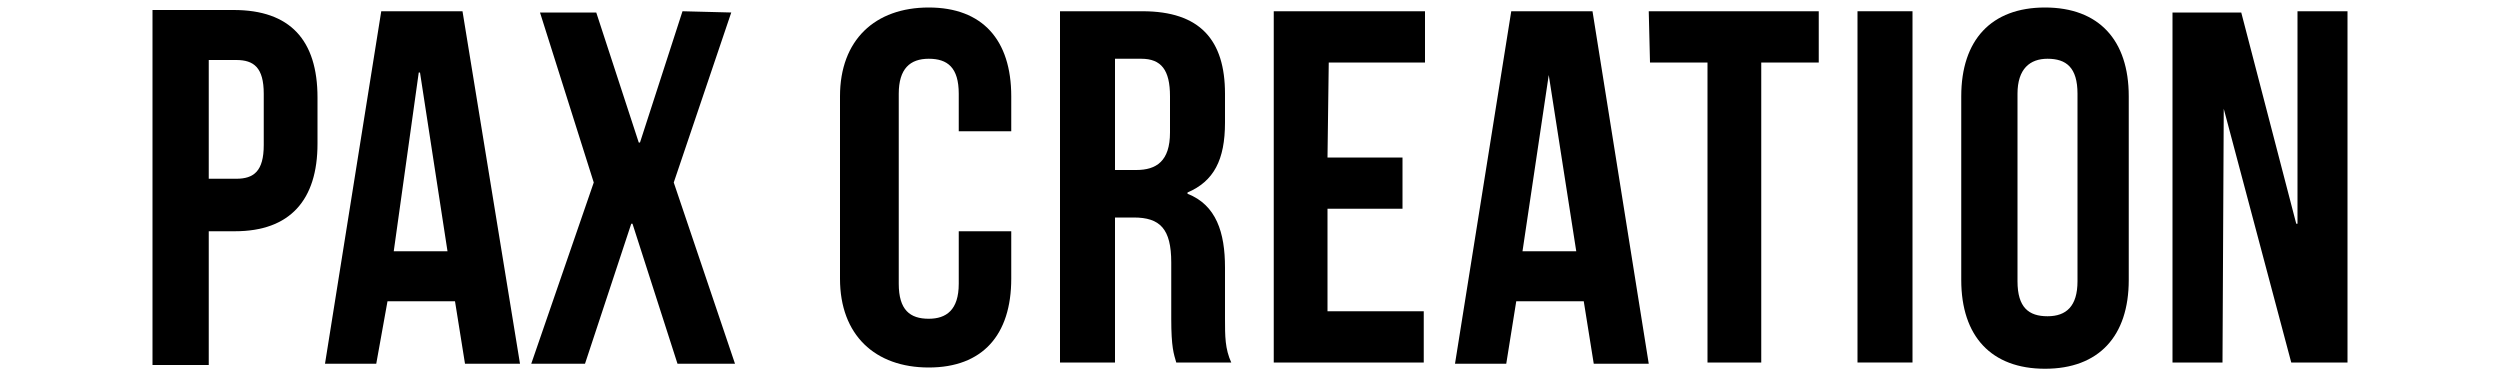 <?xml version="1.0" encoding="utf-8"?>
<!-- Generator: Adobe Illustrator 28.3.0, SVG Export Plug-In . SVG Version: 6.00 Build 0)  -->
<svg version="1.1" id="レイヤー_1" xmlns="http://www.w3.org/2000/svg" xmlns:xlink="http://www.w3.org/1999/xlink" x="0px"
	 y="0px" viewBox="0 0 200 30" style="enable-background:new 0 0 200 30;" xml:space="preserve">
<g>
	<path d="M25.4,7.8v3.7c0,4.5-2.2,7-6.6,7h-2.1v10.7h-4.5V0.8h6.5C23.2,0.8,25.4,3.2,25.4,7.8z M16.7,4.8v9.5h2.2
		c1.4,0,2.2-0.6,2.2-2.7V7.5c0-2.1-0.8-2.7-2.2-2.7C18.9,4.8,16.7,4.8,16.7,4.8z"/>
	<path d="M41.6,29.1h-4.4l-0.8-5H31l-0.9,5H26l4.5-28.2H37L41.6,29.1z M31.5,20.1h4.3L33.6,5.8h-0.1L31.5,20.1z"/>
	<path d="M58.5,1l-4.6,13.6l4.9,14.5h-4.6l-3.6-11.2h-0.1l-3.7,11.2h-4.3l5-14.5L43.2,1h4.5l3.4,10.4h0.1l3.4-10.5L58.5,1L58.5,1z"
		/>
	<path d="M80.9,18.5v3.8c0,4.5-2.3,7.1-6.6,7.1s-7.1-2.6-7.1-7.1V7.7c0-4.5,2.8-7.1,7.1-7.1s6.6,2.6,6.6,7.1v2.8h-4.2v-3
		c0-2.1-0.9-2.8-2.4-2.8s-2.4,0.8-2.4,2.8v15.2c0,2.1,0.9,2.8,2.4,2.8c1.4,0,2.4-0.7,2.4-2.8v-4.2H80.9L80.9,18.5z"/>
	<path d="M94.1,29c-0.2-0.7-0.4-1.2-0.4-3.5V21c0-2.7-0.9-3.6-3-3.6h-1.5V29h-4.4V0.9h6.6C96,0.9,98,3.2,98,7.5v2.3
		c0,3-0.9,4.7-3,5.6v0.1c2.3,0.9,3,3.1,3,5.9v4.1c0,1.4,0,2.4,0.5,3.5H94.1L94.1,29L94.1,29z M89.2,13.6h1.7c1.6,0,2.7-0.7,2.7-3
		V7.7c0-2.1-0.7-3-2.3-3h-2.1V13.6z"/>
	<path d="M106.2,12.6h6v4.1h-6v8.2h7.7V29h-12V0.9H114V5h-7.7L106.2,12.6L106.2,12.6z"/>
	<path d="M131.9,29.1h-4.4l-0.8-5h-5.4l-0.8,5h-4.1l4.5-28.2h6.5L131.9,29.1z M121.8,20.1h4.3L123.9,6l0,0L121.8,20.1z"/>
	<path d="M131.9,0.9h13.6V5h-4.6v24h-4.3V5H132L131.9,0.9C132.1,0.9,131.9,0.9,131.9,0.9z"/>
	<path d="M148.6,0.9h4.4V29h-4.4V0.9z"/>
	<path d="M156.9,7.7c0-4.5,2.4-7.1,6.7-7.1s6.7,2.6,6.7,7.1v14.7c0,4.5-2.4,7.1-6.7,7.1s-6.7-2.6-6.7-7.1V7.7z M161.4,22.5
		c0,2.1,0.9,2.8,2.4,2.8s2.4-0.8,2.4-2.8v-15c0-2.1-0.9-2.8-2.4-2.8c-1.4,0-2.4,0.8-2.4,2.8V22.5z"/>
	<path d="M177.9,8.7L177.9,8.7L177.8,29h-4V1h5.5l4.4,16.9h0.1v-17h4V29h-4.5L177.9,8.7z"/>
</g>
<g>
	<path d="M9.9-40.8c1.1,1.4,1.7,3.2,1.7,5.4c0,2.2-0.6,4-1.7,5.4c-1.1,1.3-2.6,2-4.4,2H1.1c-0.1,0-0.2,0.1-0.2,0.2v12.3
		c0,0.3-0.1,0.4-0.4,0.4h-1.2c-0.3,0-0.4-0.1-0.4-0.4v-27c0-0.3,0.1-0.4,0.4-0.4h6.2C7.3-42.9,8.8-42.2,9.9-40.8z M8.3-31.3
		c0.8-1,1.2-2.4,1.2-4.1s-0.4-3.1-1.2-4.1S6.5-41,5.2-41H1.1C1-41,1-40.9,1-40.8v10.9c0,0.1,0.1,0.2,0.2,0.2h4.1
		C6.5-29.8,7.5-30.3,8.3-31.3z"/>
	<path d="M28.3-15.7l-1.1-5.2c0-0.1,0-0.1-0.1-0.1H27h-7.7c-0.1,0-0.1,0-0.1,0l-0.1,0.1L18-15.7c0,0.2-0.2,0.4-0.4,0.4h-1.3
		c-0.1,0-0.2,0-0.3-0.1c-0.1-0.1-0.1-0.2-0.1-0.3l6-26.8c0.1-0.2,0.2-0.4,0.4-0.4h1.6c0.3,0,0.4,0.1,0.4,0.4l6,26.8v0.1
		c0,0.2-0.1,0.4-0.4,0.4h-1.3C28.5-15.2,28.4-15.3,28.3-15.7z M19.6-22.8l0.1,0.1h6.9c0.1,0,0.1-0.1,0.1-0.2l-3.4-16.4
		c0-0.1-0.1-0.1-0.1-0.1s-0.1,0-0.1,0.1L19.6-22.8L19.6-22.8z"/>
	<path d="M35.5-15.3c-0.1-0.1-0.1-0.2,0-0.3l5.6-13.2c0.1-0.1,0.1-0.2,0-0.2l-5.6-13.3v-0.2c0-0.2,0.1-0.3,0.4-0.3h1.4
		c0.2,0,0.4,0.1,0.4,0.3l4.5,11.2c0,0.1,0.1,0.1,0.1,0.1c0.1,0,0.1,0,0.1-0.1l4.5-11.2c0.1-0.2,0.2-0.3,0.4-0.3h1.4
		c0.1,0,0.2,0,0.3,0.1s0.1,0.2,0,0.3l-5.6,13.2c0,0.1,0,0.2,0,0.2L49-15.9v0.2c0,0.2-0.1,0.3-0.4,0.3h-1.4c-0.2,0-0.4-0.1-0.4-0.3
		l-4.5-11.2c0-0.1-0.1-0.1-0.1-0.1c-0.1,0-0.1,0-0.1,0.1l-4.5,11.2c-0.1,0.2-0.2,0.3-0.4,0.3h-1.4C35.7-15.2,35.6-15.2,35.5-15.3z"
		/>
	<path d="M63-16.8c-1.2-1.2-1.8-2.8-1.8-4.8v-15.1c0-2,0.6-3.5,1.8-4.7c1.2-1.2,2.7-1.8,4.6-1.8s3.5,0.6,4.7,1.8s1.8,2.8,1.8,4.7
		v0.7c0,0.1,0,0.2-0.1,0.3c-0.1,0.1-0.2,0.1-0.3,0.1l-1.3,0.1c-0.3,0-0.4-0.1-0.4-0.4v-1c0-1.4-0.4-2.5-1.2-3.3
		c-0.8-0.8-1.9-1.2-3.2-1.2s-2.3,0.4-3.1,1.2c-0.8,0.8-1.2,1.9-1.2,3.3v15.4c0,1.4,0.4,2.5,1.2,3.3c0.8,0.8,1.8,1.3,3.1,1.3
		c1.3,0,2.3-0.4,3.1-1.3c0.8-0.8,1.2-1.9,1.2-3.3v-0.9c0-0.3,0.1-0.4,0.4-0.4l1.3,0.1c0.3,0,0.4,0.1,0.4,0.4v0.7
		c0,2-0.6,3.6-1.8,4.8C71-15.6,69.5-15,67.5-15C65.7-15,64.2-15.5,63-16.8z"/>
	<path d="M91.9-15.5l-4.3-12.6c0-0.1-0.1-0.1-0.2-0.1h-3.9c-0.1,0-0.2,0.1-0.2,0.2v12.5c0,0.3-0.1,0.4-0.4,0.4h-1.3
		c-0.3,0-0.4-0.1-0.4-0.4v-27c0-0.3,0.1-0.4,0.4-0.4h6.1c1.8,0,3.3,0.7,4.5,2c1.1,1.4,1.7,3.2,1.7,5.4c0,1.8-0.4,3.3-1.1,4.5
		C92-29.9,91-29,89.6-28.6c-0.1,0.1-0.2,0.1-0.1,0.2L94-15.8v0.2c0,0.2-0.1,0.3-0.4,0.3h-1.3C92.2-15.2,92-15.3,91.9-15.5z
		 M83.4-40.8v10.7c0,0.1,0.1,0.2,0.2,0.2h4c1.3,0,2.3-0.5,3.1-1.5c0.8-1,1.2-2.3,1.2-4c0-1.7-0.4-3-1.2-4c-0.8-1.1-1.8-1.6-3.1-1.6
		h-4C83.4-41.1,83.4-40.9,83.4-40.8z"/>
	<path d="M112-40.9h-9.3c-0.1,0-0.2,0.1-0.2,0.2V-30c0,0.1,0.1,0.2,0.2,0.2h6c0.3,0,0.4,0.1,0.4,0.4v1.1c0,0.3-0.1,0.4-0.4,0.4h-6
		c-0.1,0-0.2,0.1-0.2,0.2V-17c0,0.1,0.1,0.2,0.2,0.2h9.3c0.3,0,0.4,0.1,0.4,0.4v1.1c0,0.3-0.1,0.4-0.4,0.4h-11.1
		c-0.3,0-0.4-0.1-0.4-0.4v-27.1c0-0.3,0.1-0.4,0.4-0.4h11.2c0.3,0,0.4,0.1,0.4,0.4v1.1C112.4-41.2,112.3-40.9,112-40.9z"/>
	<path d="M130-15.7l-1.1-5.2c0-0.1,0-0.1-0.1-0.1h-0.1H121c-0.1,0-0.1,0-0.1,0l-0.1,0.1l-1.1,5.2c0,0.2-0.2,0.4-0.4,0.4H118
		c-0.1,0-0.2,0-0.3-0.1c-0.1-0.1-0.1-0.2-0.1-0.3l6-26.8c0.1-0.2,0.2-0.4,0.4-0.4h1.6c0.3,0,0.4,0.1,0.4,0.4l6,26.8v0.1
		c0,0.2-0.1,0.4-0.4,0.4h-1.3C130.2-15.2,130-15.3,130-15.7z M121.3-22.8L121.3-22.8l7,0.1c0.1,0,0.1-0.1,0.1-0.2l-3.5-16.4
		c0-0.1-0.1-0.1-0.1-0.1s-0.1,0-0.1,0.1L121.3-22.8C121.2-22.8,121.2-22.8,121.3-22.8z"/>
	<path d="M150.4-42.4v1.1c0,0.3-0.1,0.4-0.4,0.4h-5.2c-0.1,0-0.2,0.1-0.2,0.2v25.2c0,0.3-0.1,0.4-0.4,0.4h-1.3
		c-0.3,0-0.4-0.1-0.4-0.4v-25.3c0-0.1-0.1-0.2-0.2-0.2h-4.9c-0.3,0-0.4-0.1-0.4-0.4v-1c0-0.3,0.1-0.4,0.4-0.4H150
		C150.2-42.8,150.4-42.8,150.4-42.4z"/>
	<path d="M156.9-15.7v-26.8c0-0.3,0.1-0.4,0.4-0.4h1.3c0.3,0,0.4,0.1,0.4,0.4v26.8c0,0.3-0.1,0.4-0.4,0.4h-1.3
		C157-15.2,156.9-15.3,156.9-15.7z"/>
	<path d="M168.2-16.8c-1.2-1.2-1.8-2.8-1.8-4.8v-15c0-2,0.6-3.6,1.8-4.8c1.2-1.2,2.7-1.8,4.7-1.8c1.9,0,3.5,0.6,4.7,1.8
		c1.2,1.2,1.8,2.8,1.8,4.8v14.9c0,2-0.6,3.6-1.8,4.8s-2.8,1.8-4.7,1.8C171-15,169.4-15.5,168.2-16.8z M176.1-18
		c0.8-0.9,1.2-2,1.2-3.4v-15.1c0-1.4-0.4-2.5-1.2-3.4s-1.9-1.3-3.2-1.3s-2.3,0.4-3.2,1.3c-0.8,0.9-1.2,2-1.2,3.4v15.1
		c0,1.4,0.4,2.5,1.2,3.4s1.9,1.3,3.2,1.3S175.3-17.2,176.1-18z"/>
	<path d="M185.9-15.7v-26.8c0-0.3,0.1-0.4,0.4-0.4h1.4c0.2,0,0.4,0.1,0.4,0.3l8.6,21.6c0,0.1,0.1,0.1,0.1,0.1c0.1,0,0.1-0.1,0.1-0.1
		v-21.5c0-0.3,0.1-0.4,0.4-0.4h1.3c0.3,0,0.4,0.1,0.4,0.4v26.8c0,0.3-0.1,0.4-0.4,0.4h-1.4c-0.2,0-0.4-0.1-0.4-0.3l-8.6-21.7
		c0-0.1-0.1-0.1-0.1-0.1c-0.1,0-0.1,0.1-0.1,0.1v21.6c0,0.3-0.1,0.4-0.4,0.4h-1.3C186-15.2,185.9-15.3,185.9-15.7z"/>
</g>
</svg>
